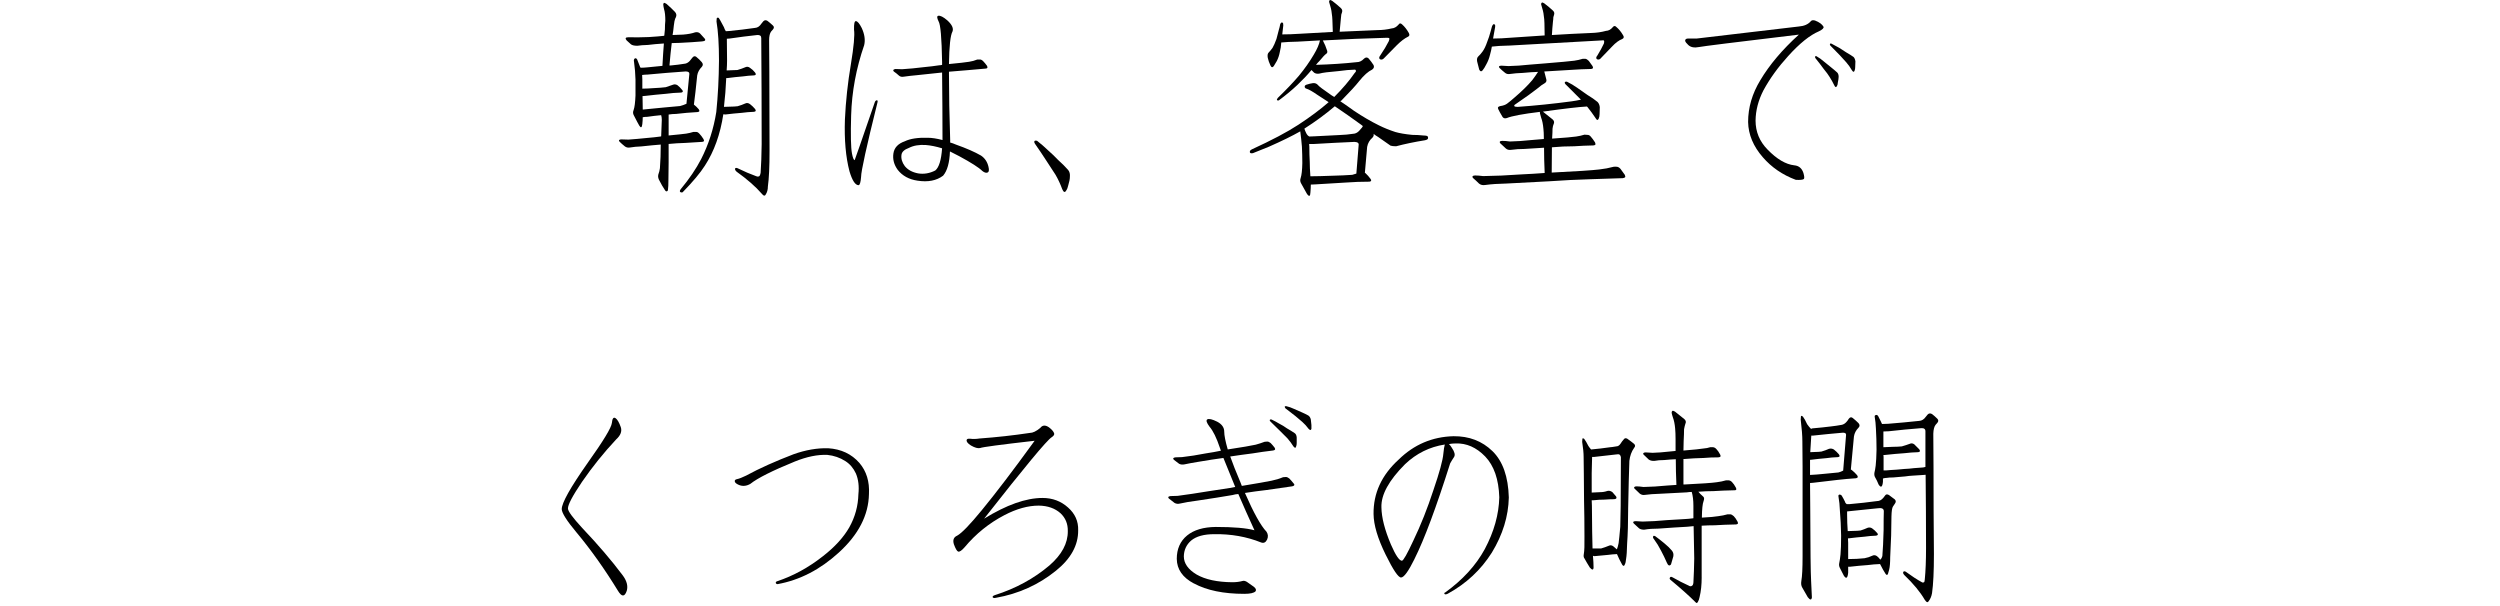 <svg enable-background="new 0 0 165 40" height="40" viewBox="0 0 165 40" width="165" xmlns="http://www.w3.org/2000/svg"><g enable-background="new"><path d="m45.798 6.904c.109.082.214.183.314.301.082.109.059.173-.068.191-.492.027-.967.068-1.422.123-.164 0-.328.014-.492.041v.287 1.094c.583-.055.971-.096 1.162-.123.164-.027.318-.063.465-.109h.205c.063 0 .132.041.205.123.082.082.168.196.26.342.036.063.045.114.027.15-.037.027-.082.041-.137.041-.383.027-.748.05-1.094.068-.365.009-.729.032-1.094.068v.191 1.025c0 .492-.005.889-.014 1.189 0 .273-.01.47-.027.588 0 .082-.032.128-.096.137-.037 0-.068-.022-.096-.068-.137-.2-.273-.438-.41-.711-.064-.137-.068-.273-.014-.41.027-.055.055-.169.082-.342.009-.137.022-.388.041-.752 0-.255.004-.524.014-.807-.355.027-.784.068-1.285.123-.273.009-.516.032-.725.068-.137.027-.256.005-.355-.068-.137-.109-.256-.214-.355-.314-.037-.036-.046-.073-.027-.109.027-.027.077-.041.15-.041.118 0 .273.005.465.014.383-.027.793-.063 1.23-.109.337-.027.633-.06.889-.096l.041-.014.041-1.08c0-.118-.014-.224-.041-.314-.301.027-.606.063-.916.109-.109 0-.21.009-.301.027 0 .137-.01.287-.027.451-.027.246-.096.278-.205.096-.055-.091-.174-.314-.355-.67-.064-.109-.068-.228-.014-.355.063-.173.104-.492.123-.957v-1.053c-.01-.383-.041-.771-.096-1.162-.027-.109-.01-.187.055-.232.055-.027.104-.005.15.068.063.164.123.314.178.451 0 .027.018.06.055.096.137 0 .291-.009.465-.027.328-.027.651-.06.971-.096.027-.528.059-1.021.096-1.477-.42.027-.771.06-1.053.096-.301.009-.533.027-.697.055-.201 0-.342-.032-.424-.096-.119-.109-.215-.196-.287-.26-.109-.137-.073-.205.109-.205.465.009.916.005 1.354-.014.438-.027.77-.055.998-.082l.027-.014c.009-.137.022-.273.041-.41 0-.219.009-.41.027-.574 0-.328-.027-.579-.082-.752-.027-.109-.046-.214-.055-.314 0-.037.014-.073.041-.109.036-.009.096.014.178.068.228.2.414.378.561.533.091.109.109.224.055.342-.037.055-.068.146-.096.273-.027.164-.055.378-.082.643-.01.082-.023.169-.041.26.191-.01.424-.019.697-.027.328-.027.592-.077.793-.15.137-.027.246 0 .328.082s.168.178.26.287c.137.137.091.214-.137.232-.41.036-.902.068-1.477.096-.174 0-.347.005-.52.014-.055.446-.105.938-.15 1.477h.082c.31-.027.633-.068.971-.123.109-.027.205-.087.287-.178.036-.055.091-.123.164-.205.082-.109.168-.132.26-.068.137.109.26.228.369.355.091.109.091.214 0 .314-.164.164-.265.351-.301.561-.082.82-.155 1.463-.219 1.928zm-3.049-1.982c-.119 0-.242.009-.369.027 0 .082.004.178.014.287v.615c.2 0 .487-.014.861-.041.219-.009.446-.027.684-.055.173-.055.332-.109.479-.164.091-.036.187-.027.287.027.118.091.223.196.314.314.082.091.063.15-.055.178-.355.009-.697.036-1.025.082-.438.036-.889.082-1.354.137-.064 0-.123.005-.178.014 0 .228.004.524.014.889.31-.036.779-.082 1.408-.137.355-.027.706-.06 1.053-.096.146-.036.287-.087.424-.15.027-.328.091-.984.191-1.969.009-.109-.073-.164-.246-.164-.803.055-1.637.123-2.502.205zm7.492-2.42c0-.137-.087-.2-.26-.191-.602.063-1.208.142-1.818.232-.064 0-.128.005-.191.014 0 .328.004.812.014 1.449 0 .2-.01.415-.027.643.082 0 .195-.005.342-.014.118 0 .241-.005.369-.014.191-.055.359-.114.506-.178.109-.055.214-.046.314.027.137.091.25.196.342.314.082.109.063.173-.055.191-.256.01-.506.032-.752.068-.328.027-.666.063-1.012.109h-.082c-.027.656-.078 1.29-.15 1.9.109 0 .26-.005.451-.014.137 0 .287-.009.451-.027.191-.055.355-.114.492-.178.109-.055.219-.041.328.041.118.091.228.196.328.314.082.109.059.173-.068.191-.273.009-.543.032-.807.068-.355.027-.716.063-1.08.109-.055 0-.101-.005-.137-.014-.201 1.321-.606 2.452-1.217 3.391-.301.474-.789 1.058-1.463 1.75-.037.027-.087.027-.15 0-.055-.036-.051-.101.014-.191.574-.692 1.025-1.358 1.354-1.996.492-.966.824-2.001.998-3.104.109-1.066.168-2.196.178-3.391 0-1.075-.055-1.937-.164-2.584 0-.082.004-.15.014-.205.027-.055.072-.063.137-.027.027.027.141.232.342.615.027.091.068.178.123.26.055 0 .127-.005.219-.014.574-.055 1.144-.123 1.709-.205.164-.009.305-.104.424-.287.027-.036.068-.087.123-.15.082-.082.173-.091.273-.027.109.082.228.183.355.301.091.082.091.173 0 .273-.027.027-.064.068-.109.123-.092.118-.137.314-.137.588 0 .656.004 1.335.014 2.037 0 1.777.004 3.532.014 5.264 0 1.039-.037 1.818-.109 2.338 0 .219-.051.401-.15.547-.027.055-.068.073-.123.055-.027-.009-.068-.046-.123-.109-.41-.474-.967-.962-1.668-1.463-.092-.082-.123-.155-.096-.219.027-.036.077-.041.15-.014.446.219.861.396 1.244.533.055.027.109.032.164.014.055-.009.096-.091.123-.246.036-.52.059-1.148.068-1.887 0-2.333-.01-4.671-.027-7.014z"/><path d="m56.366 1.955c-.01-.383.031-.569.123-.561.109.009.236.159.383.451.191.41.246.788.164 1.135-.529 1.531-.816 3.076-.861 4.635-.037 1.285-.019 2.124.055 2.516.055.282.113.429.178.438.009 0 .451-1.271 1.326-3.814.027-.082.072-.128.137-.137.055 0 .068.05.041.15-.721 2.898-1.08 4.534-1.08 4.908-.027.355-.082.538-.164.547-.219 0-.42-.306-.602-.916-.246-.938-.347-2.078-.301-3.418.055-1.203.187-2.425.396-3.664.191-1.157.26-1.914.205-2.27zm6.344 7.383v.068c.109.027.236.073.383.137.692.246 1.244.487 1.654.725.255.173.419.419.492.738.055.219.031.347-.068.383-.092.036-.205 0-.342-.109-.219-.219-.725-.542-1.518-.971-.219-.109-.424-.214-.615-.314-.027.747-.178 1.28-.451 1.6-.438.328-1.003.438-1.695.328-.557-.082-.989-.319-1.299-.711-.246-.337-.342-.697-.287-1.08s.305-.651.752-.807c.355-.173.861-.251 1.518-.232.273 0 .597.05.971.15v-.027c0-1.395-.01-2.871-.027-4.43-.465.055-1.025.114-1.682.178-.311.027-.588.06-.834.096-.137.027-.246.005-.328-.068-.119-.109-.232-.2-.342-.273-.037-.036-.046-.073-.027-.109.027-.027.072-.046.137-.055.109 0 .255.005.438.014.446-.027.925-.073 1.436-.137.383-.036.72-.077 1.012-.123.055 0 .118-.009.191-.027v-.191c-.027-1.586-.105-2.479-.232-2.68-.109-.219-.119-.342-.027-.369.137-.027.337.073.602.301.31.282.424.528.342.738-.137.246-.215.962-.232 2.146.665-.063 1.107-.114 1.326-.15.191-.027.373-.077.547-.15h.178c.063 0 .132.036.205.109.082.082.168.187.26.314.027.063.031.109.014.137-.027.027-.068.041-.123.041-.438.036-.853.073-1.244.109-.393.027-.779.06-1.162.096v.178c0 1.294.027 2.771.082 4.43zm-.533.451c-.383-.118-.743-.191-1.08-.219-.438-.027-.807.036-1.107.191-.301.109-.465.26-.492.451-.037.255.036.506.219.752.2.246.492.405.875.479.383.063.761 0 1.135-.191.246-.2.396-.688.451-1.463z"/><path d="m68.452 9.297c.246.191.487.401.725.629.219.191.438.401.656.629.273.246.496.47.67.67.091.109.127.26.109.451 0 .137-.037.323-.109.561-.027.137-.073.251-.137.342-.082.146-.169.114-.26-.096-.119-.328-.265-.643-.438-.943-.137-.219-.324-.506-.561-.861-.246-.383-.516-.784-.807-1.203-.01-.027-.023-.06-.041-.096 0-.082.045-.114.137-.096.027-0.0.045.005.055.014z"/><path d="m87.306 2.666c.118.219.214.446.287.684.027.091.004.159-.068.205-.082.055-.229.21-.438.465-.082.082-.16.169-.232.26.957-.027 1.854-.087 2.693-.178.173 0 .328-.073.465-.219.109-.109.214-.118.314-.027.118.137.228.282.328.438.055.118.022.219-.096.301-.256.118-.538.369-.848.752-.219.282-.615.716-1.189 1.299-.027 0-.046.014-.055.041.301.2.602.41.902.629.574.383 1.121.702 1.641.957.328.164.688.31 1.08.438.282.082.656.146 1.121.191.246 0 .496.014.752.041.082 0 .154.009.219.027.055.027.077.077.068.15 0 .063-.068.109-.205.137-.684.109-1.317.241-1.9.396-.164 0-.287-.014-.369-.041l-.82-.574c-.109-.063-.21-.132-.301-.205.027.082.004.164-.068.246-.191.164-.311.369-.355.615-.055.692-.105 1.263-.15 1.709l.041.027c.118.109.228.232.328.369.082.109.059.173-.068.191-.529 0-1.035.019-1.518.055-.666.036-1.345.077-2.037.123-.109 0-.215.005-.314.014 0 .164-.01.342-.027.533-.01.246-.082.278-.219.096-.055-.091-.188-.328-.396-.711-.064-.109-.073-.228-.027-.355.063-.191.1-.52.109-.984 0-.355-.01-.716-.027-1.08-.027-.337-.064-.675-.109-1.012-.547.31-1.235.647-2.064 1.012-.355.137-.707.278-1.053.424-.109.027-.178.014-.205-.041-.027-.082.014-.15.123-.205 1.312-.602 2.338-1.144 3.076-1.627.793-.52 1.458-1.017 1.996-1.49-.246-.164-.492-.323-.738-.479-.328-.228-.57-.364-.725-.41-.037 0-.074-.027-.109-.082-.027-.082.004-.142.096-.178.164-.055.314-.091.451-.109.118-.009.219.027.301.109.063.091.369.323.916.697.055.027.113.063.178.109.547-.547.993-1.071 1.34-1.572.055-.055.086-.101.096-.137 0-.036-.019-.068-.055-.096-.338.009-.697.041-1.08.096-.666.055-1.09.109-1.271.164-.137.027-.256.009-.355-.055l-.178-.178c-.273.328-.584.656-.93.984-.355.337-.762.675-1.217 1.012-.055.027-.096.022-.123-.014-.027-.027-.01-.077.055-.15.547-.528 1.007-1.012 1.381-1.449.383-.465.711-.93.984-1.395.219-.364.355-.679.41-.943l-1.477.082c-.447.009-.807.027-1.08.055v.027c-.01.2-.041.405-.096.615-.037.2-.101.392-.191.574l-.205.342c-.082.109-.155.096-.219-.041-.082-.173-.142-.342-.178-.506-.027-.164-.01-.278.055-.342.082-.082.168-.187.26-.314.082-.137.168-.333.26-.588.055-.191.109-.401.164-.629.027-.082.05-.173.068-.273 0-.036.014-.077.041-.123.055-.082.109-.087.164-.014 0 .027.004.073.014.137-.01.109-.032.31-.068.602.355 0 .733-.014 1.135-.041.738-.036 1.472-.077 2.201-.123-.01-.282-.02-.542-.027-.779 0-.082-.005-.155-.014-.219-.027-.301-.068-.533-.123-.697-.037-.109-.064-.205-.082-.287 0-.055.014-.091.041-.109.027-.027.082-.014.164.041.228.173.419.333.574.479.091.082.113.183.068.301l-.041.123c0 .063-.01.15-.027.26-.027.255-.055.547-.082.875.829-.036 1.668-.073 2.516-.109.301 0 .605-.036.916-.109.164-.009.314-.091.451-.246.063-.109.146-.114.246-.014.164.146.31.333.438.561.062.118.045.2-.055.246-.229.109-.479.301-.752.574-.301.301-.57.574-.807.82-.092.109-.188.142-.287.096-.082-.055-.073-.146.027-.273.228-.337.41-.643.547-.916.036-.082.05-.146.041-.191-.01-.027-.06-.041-.15-.041-1.395.036-2.808.096-4.238.178zm-1.217 5.824c.027.091.068.191.123.301s.123.183.205.219c.109 0 .223-.005.342-.014.574-.027 1.111-.055 1.613-.082.328-.009.67-.041 1.025-.096.118-.027.223-.091.314-.191.055-.055.118-.128.191-.219 0-.027.018-.055.055-.082-.037-.027-.078-.06-.123-.096-.602-.438-1.181-.843-1.736-1.217-.611.52-1.281 1.012-2.01 1.477zm.656 1.012h-.342c0 .055.004.114.014.178 0 .355.009.688.027.998 0 .246.014.565.041.957.337 0 .865-.014 1.586-.041.383-.009.774-.027 1.176-.055.082-.027.173-.055.273-.082.027-.328.077-.952.15-1.873.027-.137-.064-.21-.273-.219-.848.036-1.732.082-2.652.137z"/><path d="m103.739 6.686c.2-.027.4-.063.602-.109l-.15-.15-.875-.875c-.01-.009-.023-.032-.041-.068-.01-.063.022-.096.096-.096h.041c.246.118.482.26.711.424.2.137.414.287.643.451.273.164.496.319.67.465.082.082.132.196.15.342 0 .109-.005.265-.014.465 0 .109-.019.205-.055.287-.055.137-.128.123-.219-.041-.164-.246-.338-.483-.52-.711l-.041-.041c-.52.027-1.463.137-2.83.328-.027 0-.055.005-.082.014l.027.014c.246.191.451.355.615.492.109.091.132.2.068.328-.027.055-.051.15-.068.287 0 .164-.01.374-.027.629v.027c.82-.055 1.349-.101 1.586-.137.191-.027.373-.068.547-.123.055 0 .123.005.205.014.082 0 .154.041.219.123.082.091.173.214.273.369.036.082.041.137.014.164-.037.027-.082.041-.137.041-.438.009-.853.027-1.244.055-.492 0-.984.022-1.477.068 0 .52-.005 1.075-.014 1.668 1.641-.082 2.684-.15 3.131-.205.337-.036.656-.096.957-.178.063-.009.137-.009.219 0s.159.055.232.137c.082.109.178.241.287.396.036.082.041.137.014.164-.037.027-.087.046-.15.055-.738.027-1.436.05-2.092.068-.93.027-1.846.073-2.748.137-.775.036-1.723.087-2.844.15-.529.009-.994.041-1.395.096-.164.027-.301-.005-.41-.096-.137-.137-.265-.255-.383-.355-.055-.055-.064-.101-.027-.137.027-.027.082-.041.164-.041.137 0 .31.014.52.041.774-.009 1.6-.046 2.475-.109.583-.027 1.111-.06 1.586-.096-.027-.61-.041-1.167-.041-1.668-.383.027-.816.055-1.299.082-.311 0-.588.019-.834.055-.164.027-.292 0-.383-.082-.137-.118-.26-.232-.369-.342-.037-.036-.046-.077-.027-.123.027-.027.082-.041.164-.041.137 0 .301.014.492.041.438-.009.911-.041 1.422-.096.301-.027.574-.05.82-.068v-.109c0-.219-.01-.405-.027-.561-.027-.31-.078-.556-.15-.738-.027-.109-.055-.21-.082-.301v-.082c-1.131.137-1.859.273-2.188.41-.119.036-.21.014-.273-.068-.146-.246-.242-.419-.287-.52-.055-.109-.01-.178.137-.205.191-.027.342-.082.451-.164.146-.109.301-.237.465-.383.492-.419.889-.807 1.189-1.162.146-.191.273-.374.383-.547-.301.01-.639.032-1.012.068-.311.01-.584.032-.82.068-.146.027-.265 0-.355-.082-.137-.109-.256-.214-.355-.314-.037-.036-.046-.073-.027-.109.027-.027.082-.041.164-.041.109 0 .26.009.451.027.438-.009.906-.041 1.408-.096.383-.027.72-.055 1.012-.082 1.012-.082 1.654-.142 1.928-.178.191-.027.373-.068.547-.123h.191c.063.009.137.055.219.137.063.082.146.196.246.342.036.063.041.114.014.15-.027.027-.068.041-.123.041-.438.009-.848.027-1.23.055-.547.027-1.08.06-1.6.096-.082 0-.164.005-.246.014.036.137.082.314.137.533.027.109-.019.196-.137.26-.109.055-.26.164-.451.328-.283.228-.784.588-1.504 1.08-.027.027-.037.055-.027.082.027.036.1.055.219.055 1.157-.082 2.352-.205 3.582-.369zm-4.17-3.678c-.465.009-.834.032-1.107.068-.027.173-.068.355-.123.547-.055.228-.137.438-.246.629-.082.164-.164.296-.246.396-.082.091-.155.073-.219-.055-.055-.191-.101-.369-.137-.533-.027-.146-.005-.255.068-.328.091-.082.187-.191.287-.328.109-.146.214-.364.314-.656.082-.2.154-.424.219-.67.027-.091.055-.191.082-.301.009-.036.027-.077.055-.123.055-.082.109-.082.164 0v.123c-.027.137-.073.392-.137.766.355 0 .742-.019 1.162-.055.738-.055 1.485-.104 2.242-.15 0-.301-.005-.569-.014-.807 0-.091-.005-.178-.014-.26-.027-.301-.068-.533-.123-.697-.037-.109-.064-.205-.082-.287 0-.055.014-.091.041-.109.027-.027.082-.014.164.041.228.173.419.333.574.479.091.082.113.183.068.301-.01.027-.023.073-.041.137 0 .082-.01.187-.027.314-.027.273-.051.561-.068.861.875-.055 1.75-.101 2.625-.137.328-.009.643-.055.943-.137.173-.009.318-.087.438-.232.082-.109.164-.118.246-.027.164.137.31.314.438.533.082.118.068.205-.041.26-.219.082-.447.251-.684.506-.256.273-.492.52-.711.738-.082.109-.174.142-.273.096-.082-.055-.073-.142.027-.26.173-.282.314-.542.424-.779.027-.082.027-.146 0-.191-.01-.027-.06-.032-.15-.014-1.979.109-4.024.224-6.139.342z"/><path d="m111.984 2.543 6.727-.793c.364-.027.633-.146.807-.355.055-.063.146-.077.273-.041.282.109.469.246.561.41.035.082-.064.183-.301.301-.602.255-1.281.802-2.037 1.641-.656.72-1.199 1.472-1.627 2.256-.338.656-.511 1.321-.52 1.996 0 .738.264 1.376.793 1.914.61.629 1.198.976 1.764 1.039.301.027.501.196.602.506.063.219.072.351.027.396-.064.055-.242.073-.533.055-.875-.328-1.6-.825-2.174-1.49-.629-.72-.953-1.495-.971-2.324 0-.957.269-1.878.807-2.762.602-1.012 1.449-2.015 2.543-3.008-4.184.501-6.381.774-6.59.82-.311.063-.547.019-.711-.137-.119-.109-.188-.2-.205-.273 0-.091.055-.142.164-.15h.602zm7.916 1.176c.164.091.323.205.479.342.137.109.282.228.438.355.173.137.318.26.438.369.063.063.096.159.096.287 0 .082-.019.21-.055.383 0 .082-.019.155-.055.219-.055.109-.114.096-.178-.041-.092-.191-.196-.378-.314-.561-.082-.137-.21-.31-.383-.52-.164-.228-.347-.465-.547-.711-.01-.009-.019-.032-.027-.068 0-.055.027-.077.082-.068.009 0.0.018.005.027.014zm.984-.834c.164.082.332.173.506.273.137.082.291.183.465.301.191.109.351.21.479.301.063.063.104.159.123.287 0 .082-.005.21-.014.383 0 .091-.014.169-.041.232-.037.109-.096.101-.178-.027-.109-.191-.232-.364-.369-.52-.109-.118-.251-.273-.424-.465-.191-.2-.401-.415-.629-.643l-.027-.055c-.01-.055.014-.082.068-.082.009-0.0.022.005.041.014z"/><path d="m40.384 27.916c.027-.301.109-.405.246-.314.118.082.232.278.342.588.09.273-.01.542-.301.807-.82.875-1.572 1.81-2.256 2.803-.629.93-.939 1.518-.93 1.764 0 .173.314.602.943 1.285 1.039 1.094 1.928 2.133 2.666 3.117.273.364.364.706.273 1.025-.137.41-.328.415-.574.014-.875-1.431-1.791-2.721-2.748-3.869-.639-.766-.962-1.276-.971-1.531 0-.41.569-1.427 1.709-3.049 1.039-1.458 1.572-2.338 1.6-2.639z"/><path d="m49.271 31.375c.856-.465 1.891-.93 3.104-1.395.793-.282 1.554-.415 2.283-.396.856.055 1.545.378 2.064.971.465.547.674 1.23.629 2.051-.027 1.395-.693 2.685-1.996 3.869-1.23 1.121-2.575 1.813-4.033 2.078-.064 0-.105-.027-.123-.082 0-.055.031-.091.096-.109 1.066-.355 2.073-.907 3.021-1.654.774-.602 1.354-1.235 1.736-1.9.383-.684.583-1.413.602-2.188.055-.52 0-.976-.164-1.367-.164-.355-.396-.629-.697-.82-.355-.228-.752-.364-1.189-.41-.639-.027-1.354.118-2.146.438-1.477.602-2.457 1.094-2.939 1.477-.256.146-.506.169-.752.068-.191-.082-.283-.169-.273-.26 0-.063.05-.104.15-.123.137-.027.346-.109.629-.246z"/><path d="m64.651 28.941c1.121-.082 2.229-.205 3.322-.369.191 0 .419-.109.684-.328.146-.191.337-.205.574-.041.191.146.305.278.342.396.027.082-.027.169-.164.26-.311.191-1.796 1.982-4.457 5.373 1.477-.911 2.762-1.367 3.855-1.367.656 0 1.217.21 1.682.629.465.41.688.911.67 1.504.009.984-.479 1.873-1.463 2.666-1.148.93-2.471 1.526-3.965 1.791-.109.027-.183.014-.219-.041-.01-.055.041-.101.15-.137 1.376-.438 2.574-1.089 3.596-1.955.82-.711 1.226-1.468 1.217-2.27.009-.474-.15-.866-.479-1.176-.365-.328-.844-.497-1.436-.506-.711 0-1.468.21-2.27.629-1.012.528-1.887 1.235-2.625 2.119-.191.219-.333.314-.424.287-.082-.027-.178-.191-.287-.492-.082-.273-.01-.46.219-.561.301-.164.843-.725 1.627-1.682.902-1.094 2.064-2.62 3.486-4.58-2.242.255-3.441.415-3.596.479-.146.036-.347-.019-.602-.164-.219-.137-.314-.26-.287-.369.009-.063.082-.091.219-.082.191.027.4.022.629-.014z"/><path d="m78.802 38.512c-.748-.392-1.126-.935-1.135-1.627 0-.656.228-1.171.684-1.545.446-.364 1.075-.552 1.887-.561 1.176 0 2.027.073 2.557.219-.393-.856-.748-1.654-1.066-2.393-.137.009-.265.032-.383.068-.629.109-1.404.232-2.324.369-.438.055-.816.118-1.135.191-.137.036-.26.022-.369-.041-.137-.109-.26-.205-.369-.287-.037-.027-.051-.063-.041-.109.027-.027.077-.046.15-.055.118 0 .273-.005.465-.014.629-.082 1.299-.183 2.01-.301.547-.082 1.025-.155 1.436-.219.109-.027.228-.05.355-.068-.301-.738-.561-1.376-.779-1.914-.475.063-1.035.15-1.682.26-.338.055-.634.109-.889.164-.137.027-.256.014-.355-.041-.119-.091-.232-.178-.342-.26-.037-.036-.051-.073-.041-.109.027-.027.077-.046.15-.055.109 0 .25-.005.424-.014.492-.055 1.016-.137 1.572-.246.364-.055.697-.114.998-.178-.027-.063-.051-.128-.068-.191-.219-.656-.447-1.121-.684-1.395-.191-.255-.242-.415-.15-.479.109-.063.328-.014.656.15.31.164.465.383.465.656 0 .246.077.638.232 1.176.957-.146 1.572-.251 1.846-.314.2-.055.396-.118.588-.191.055 0 .113-.005.178-.014.063 0 .137.032.219.096.082.082.168.183.26.301.036.055.045.101.027.137-.027.027-.068.046-.123.055-.465.055-.916.118-1.354.191-.502.063-.994.132-1.477.205.164.465.387 1.03.67 1.695.027.063.059.146.096.246.993-.164 1.645-.278 1.955-.342.273-.055.528-.132.766-.232.055-.009.118-.014.191-.014.063 0 .137.032.219.096.082.082.178.191.287.328.055.055.063.101.027.137-.027.027-.068.046-.123.055-.602.082-1.172.164-1.709.246-.475.055-.943.118-1.408.191.574 1.312 1.048 2.165 1.422 2.557.109.164.123.337.041.52-.092.191-.224.255-.396.191-.957-.383-1.987-.565-3.09-.547-.684 0-1.194.142-1.531.424-.311.273-.47.62-.479 1.039 0 .465.282.866.848 1.203.574.328 1.357.497 2.352.506.246 0 .469-.027.67-.082.082-.027.178-.009.287.055.164.109.318.219.465.328.137.109.173.21.109.301-.109.109-.355.164-.738.164-1.367 0-2.475-.228-3.322-.684zm5.113-10.828c.173.082.351.178.533.287.164.082.328.183.492.301.191.109.359.214.506.314.082.055.127.15.137.287v.369c0 .091-.014.169-.041.232-.027.109-.087.104-.178-.014-.119-.191-.251-.369-.396-.533-.109-.118-.265-.273-.465-.465-.201-.2-.42-.415-.656-.643-.01-.009-.023-.027-.041-.055-.01-.055.014-.082.068-.082zm.984-.875c.164.036.332.096.506.178.137.055.291.123.465.205.191.082.351.159.479.232.082.055.137.142.164.26l.041.369v.246c-.027.109-.092.109-.191 0-.119-.164-.256-.314-.41-.451-.109-.091-.26-.219-.451-.383-.201-.164-.424-.337-.67-.52-.01-.009-.019-.027-.027-.055-.027-.055-.01-.082.055-.082z"/><path d="m93.362 36.885c-.401.812-.697 1.222-.889 1.23-.183.009-.524-.497-1.025-1.518-.52-1.058-.784-1.946-.793-2.666-.019-1.376.533-2.575 1.654-3.596 1.012-.993 2.219-1.509 3.623-1.545 1.029-.009 1.887.319 2.57.984s1.043 1.687 1.08 3.062c-.027 1.239-.401 2.452-1.121 3.637-.721 1.14-1.687 2.042-2.898 2.707-.109.055-.183.063-.219.027-.037-.055-.027-.087.027-.096 1.166-.839 2.041-1.796 2.625-2.871.61-1.148.93-2.288.957-3.418-.037-1.185-.347-2.083-.93-2.693-.584-.602-1.235-.889-1.955-.861-.155 0-.301.014-.438.041.063.055.127.137.191.246.182.265.232.465.15.602-.092.137-.178.278-.26.424-.93 2.935-1.714 5.036-2.352 6.303zm-.082-1.203c.492-1.021.934-2.133 1.326-3.336.4-1.167.619-1.969.656-2.406.027-.282.059-.483.096-.602-1.003.155-1.878.588-2.625 1.299-1.066 1.066-1.586 2.015-1.559 2.844.009.675.219 1.495.629 2.461.31.711.551 1.066.725 1.066.091-0.0.342-.442.752-1.326z"/><path d="m107.458 33.617c0 .875-.023 1.632-.068 2.27-.01.465-.033.798-.068.998-.01.164-.041.296-.096.396-.01.036-.033.06-.068.068-.027 0-.06-.027-.096-.082-.137-.246-.251-.479-.342-.697-.201.009-.406.027-.615.055-.283.027-.574.055-.875.082-.027 0-.06-.009-.096-.027.027.301.041.561.041.779-.01.173-.092.173-.246 0-.137-.219-.256-.419-.355-.602-.055-.063-.068-.164-.041-.301.036-.2.05-.579.041-1.135 0-.875-.01-1.668-.027-2.379 0-.602-.005-1.181-.014-1.736 0-.392-.005-.774-.014-1.148 0-.255-.032-.588-.096-.998 0-.055.004-.118.014-.191.009-.055.05-.055.123 0 .082.109.173.265.273.465.055.082.113.159.178.232.41-.036.834-.087 1.271-.15.055 0 .187-.019.396-.055.109 0 .205-.063.287-.191.055-.091.123-.183.205-.273.055-.082.132-.096.232-.041.191.137.342.251.451.342.082.082.082.169 0 .26-.174.246-.278.533-.314.861-.027.711-.055 1.777-.082 3.199zm-.479-3.445c-.027-.137-.092-.2-.191-.191-.037 0-.082.005-.137.014-.465.055-.948.109-1.449.164h-.123c-.01.41-.019.766-.027 1.066v1.285c.109 0 .296-.009.561-.027.164 0 .323-.027.479-.082.109-.027.219 0 .328.082.118.137.2.232.246.287.055.109.009.169-.137.178-.191 0-.401.009-.629.027-.246 0-.483.014-.711.041h-.137c0 .109.004.232.014.369.009 1.321.022 2.261.041 2.816h.287.273c.191-.055.359-.114.506-.178.109-.055.214-.041.314.041.063.055.137.118.219.191l.014-.014c.036-.082.072-.214.109-.396.027-.2.063-.561.109-1.08.009-.583.018-1.044.027-1.381.009-1.012.014-2.083.014-3.213zm5.332 7.93c0 .492-.046.925-.137 1.299-.027.137-.064.241-.109.314-.027.055-.055.082-.082.082s-.055-.019-.082-.055c-.42-.419-.971-.911-1.654-1.477-.055-.055-.064-.104-.027-.15.027-.055.082-.06.164-.014.383.219.738.401 1.066.547.082.055.154.06.219.014.055-.027.086-.101.096-.219.027-.465.045-.993.055-1.586-.01-.711-.023-1.422-.041-2.133-.137.009-.278.022-.424.041-.52.027-1.148.068-1.887.123-.355 0-.666.022-.93.068-.146.009-.265-.019-.355-.082-.137-.118-.256-.228-.355-.328-.037-.036-.046-.073-.027-.109.027-.027.082-.041.164-.041.109 0 .26.009.451.027.501-.009 1.039-.041 1.613-.096.438-.027.82-.05 1.148-.068.191-.009.387-.027.588-.055v-.82c0-.364-.037-.67-.109-.916-.109 0-.219.009-.328.027-.492.027-1.104.06-1.832.096-.338.009-.639.032-.902.068-.146.027-.27 0-.369-.082-.119-.118-.232-.228-.342-.328-.037-.036-.041-.073-.014-.109.027-.027.077-.041.15-.041.109 0 .26.014.451.041.492-.009 1.016-.041 1.572-.096.2-.009.4-.022.602-.041-.027-.602-.041-1.167-.041-1.695-.229.009-.483.027-.766.055-.246 0-.461.019-.643.055-.146.009-.27-.019-.369-.082-.119-.118-.232-.228-.342-.328-.037-.037-.041-.073-.014-.109.027-.027.077-.041.15-.041.109 0 .26.009.451.027.337-.009.701-.036 1.094-.082.137-.009.277-.022.424-.041v-.779c0-.273-.01-.506-.027-.697-.027-.31-.078-.556-.15-.738-.037-.109-.064-.21-.082-.301 0-.055.014-.096.041-.123s.086-.014.178.041c.246.191.451.355.615.492.109.091.132.2.068.328-.027.082-.055.196-.082.342 0 .2-.01.46-.027.779 0 .191-.005.401-.014.629.692-.055 1.139-.101 1.34-.137.146-.009.287-.036.424-.082h.191c.082.009.154.05.219.123.082.082.164.2.246.355.036.063.041.114.014.15-.037.027-.082.041-.137.041-.338 0-.661.014-.971.041-.42.009-.844.032-1.271.068h-.055v1.682h.055c1.13-.055 1.846-.104 2.146-.15.219-.027.419-.068.602-.123h.191c.082.009.154.05.219.123.082.082.164.2.246.355.036.063.041.114.014.15-.037.027-.082.036-.137.027-.465.009-.916.027-1.354.055-.328 0-.661.014-.998.041.063.082.173.191.328.328.063.055.068.155.014.301-.064.164-.101.515-.109 1.053v.027c.52-.027.879-.06 1.08-.096.219-.027.424-.068.615-.123h.191c.063.009.137.05.219.123.082.082.164.2.246.355.036.063.041.114.014.15-.037.027-.078.041-.123.041-.492.009-.957.027-1.395.055-.283 0-.57.009-.861.027v3.404zm-3.076-2.721c.191.137.4.301.629.492.2.164.359.319.479.465.091.109.123.237.096.383-.055.191-.105.364-.15.52-.01.036-.046.063-.109.082-.027 0-.06-.019-.096-.055-.01-.027-.032-.068-.068-.123-.119-.273-.246-.538-.383-.793-.137-.273-.297-.533-.479-.779-.027-.027-.046-.06-.055-.096 0-.055.009-.091.027-.109.027-.009.063-.005.109.014z"/><path d="m119.53 38.279c.027.438.045.82.055 1.148-.027.191-.119.187-.273-.014-.146-.246-.27-.46-.369-.643-.064-.109-.082-.251-.055-.424.055-.301.082-.848.082-1.641v-3.432-2.488c0-.574-.005-1.126-.014-1.654 0-.364-.037-.843-.109-1.436 0-.055.004-.123.014-.205.009-.063.055-.06.137.014.082.109.173.273.273.492.082.118.168.224.26.314.027-.027.068-.041.123-.041.419-.036.811-.077 1.176-.123.246-.027.492-.063.738-.109.109-.027.205-.087.287-.178.055-.055.109-.128.164-.219.082-.109.168-.128.26-.055.137.109.264.224.383.342.091.109.091.21 0 .301-.164.164-.265.355-.301.574-.082.902-.15 1.632-.205 2.188.009 0 .027.009.055.027.137.109.255.224.355.342.082.109.059.178-.068.205-.41.027-.816.063-1.217.109-.52.055-1.062.118-1.627.191-.064 0-.128.005-.191.014 0 .574.004 1.13.014 1.668.009 2.734.027 4.312.055 4.73zm2.311-9.57c.009-.109-.068-.159-.232-.15-.629.055-1.281.118-1.955.191h-.109c-.027.383-.051.747-.068 1.094.082 0 .191-.005.328-.014.137 0 .273-.009.41-.027.191-.055.355-.114.492-.178.109-.036.219-.022.328.041.118.091.228.196.328.314.082.109.063.173-.055.191-.273.009-.533.032-.779.068-.328.027-.67.063-1.025.109h-.041v.109.889c.246-.009.588-.036 1.025-.082l.848-.082c.109-.027.214-.068.314-.123.027-.383.091-1.167.191-2.352zm2.912 8.039c0 .392-.023.675-.068.848-.027.118-.055.214-.082.287-.037.082-.087.082-.15 0-.109-.164-.232-.383-.369-.656-.273.009-.547.032-.82.068-.383.027-.771.063-1.162.109h-.123v.396c-.037.364-.133.429-.287.191-.082-.164-.169-.333-.26-.506-.055-.109-.068-.219-.041-.328.027-.118.055-.306.082-.561.027-.282.041-.697.041-1.244-.01-.574-.037-1.13-.082-1.668-.01-.31-.041-.62-.096-.93-.01-.055.009-.091.055-.109.063-.009.118.014.164.068.082.137.154.273.219.41.009.055.045.104.109.15h.178c.629-.055 1.244-.123 1.846-.205.055 0 .1-.009.137-.027.109-.027.228-.132.355-.314.063-.109.154-.128.273-.055.118.082.246.178.383.287.082.082.086.173.014.273-.037.063-.082.132-.137.205-.055.082-.087.296-.096.643 0 .793-.027 1.682-.082 2.666zm-2.844-2.994v.219c0 .355.014.716.041 1.08.109 0 .246-.005.41-.014.137 0 .282-.009.438-.027.173-.055.328-.114.465-.178.109-.036.209-.022.301.041.118.082.228.183.328.301.082.091.059.15-.068.178-.273.009-.533.032-.779.068-.328.027-.675.063-1.039.109h-.041c0 .082.004.178.014.287v1.08c.137 0 .323-.005.561-.014.164-.009.337-.022.52-.041.191-.036.359-.091.506-.164.109-.055.214-.046.314.027.082.063.154.142.219.232.063-.055.109-.137.137-.246.036-.419.063-.989.082-1.709 0-.547.004-.962.014-1.244 0-.173-.142-.237-.424-.191-.666.063-1.331.132-1.996.205zm5.729 2.844c0 1.121-.041 1.969-.123 2.543-.037.219-.114.401-.232.547-.037.055-.078.068-.123.041-.037-.027-.078-.073-.123-.137-.301-.52-.752-1.066-1.354-1.641-.082-.091-.101-.164-.055-.219.027-.036.077-.036.15 0 .383.282.747.52 1.094.711.036.009.072.005.109-.014.027-.009.045-.073.055-.191.055-.556.082-1.244.082-2.064 0-1.613-.01-3.227-.027-4.84-.055 0-.109.005-.164.014-.037 0-.251.014-.643.041-.191.009-.374.027-.547.055-.355.027-.62.05-.793.068-.191 0-.328.009-.41.027-.082 0-.169.014-.26.041v.219c-.037.355-.133.415-.287.178-.064-.164-.146-.333-.246-.506-.037-.082-.046-.178-.027-.287.027-.091.055-.246.082-.465.027-.228.045-.574.055-1.039 0-.474-.014-.938-.041-1.395-.01-.273-.037-.538-.082-.793 0-.055.022-.087.068-.096.063-.027.118-.005.164.068.063.137.132.273.205.41 0 .027.018.063.055.109.091 0 .223-.005.396-.014.692-.055 1.376-.118 2.051-.191.173-.009.318-.101.438-.273.027-.037.068-.087.123-.15.082-.082.178-.091.287-.027.109.082.223.183.342.301.091.091.091.187 0 .287-.027.027-.064.068-.109.123-.092.118-.142.314-.15.588 0 .72.004 1.458.014 2.215 0 1.941.009 3.86.027 5.756zm-3.172-6.576c-.055 0-.109.005-.164.014 0 .027.004.063.014.109v.902h.164c.055 0 .164-.009.328-.027.219-.009.51-.032.875-.068.219-.009.433-.027.643-.055.301-.027.482-.041.547-.041.055 0 .123-.014.205-.041v-2.352c0-.146-.092-.214-.273-.205-.711.055-1.427.123-2.146.205-.137 0-.256.005-.355.014v.137.902c.146 0 .364-.009.656-.027.191 0 .378-.009.561-.027.191-.055.359-.109.506-.164.109-.055.214-.046.314.027.118.109.228.219.328.328.082.109.059.173-.068.191-.311.009-.615.032-.916.068-.393.027-.798.063-1.217.109z"/></g></svg>